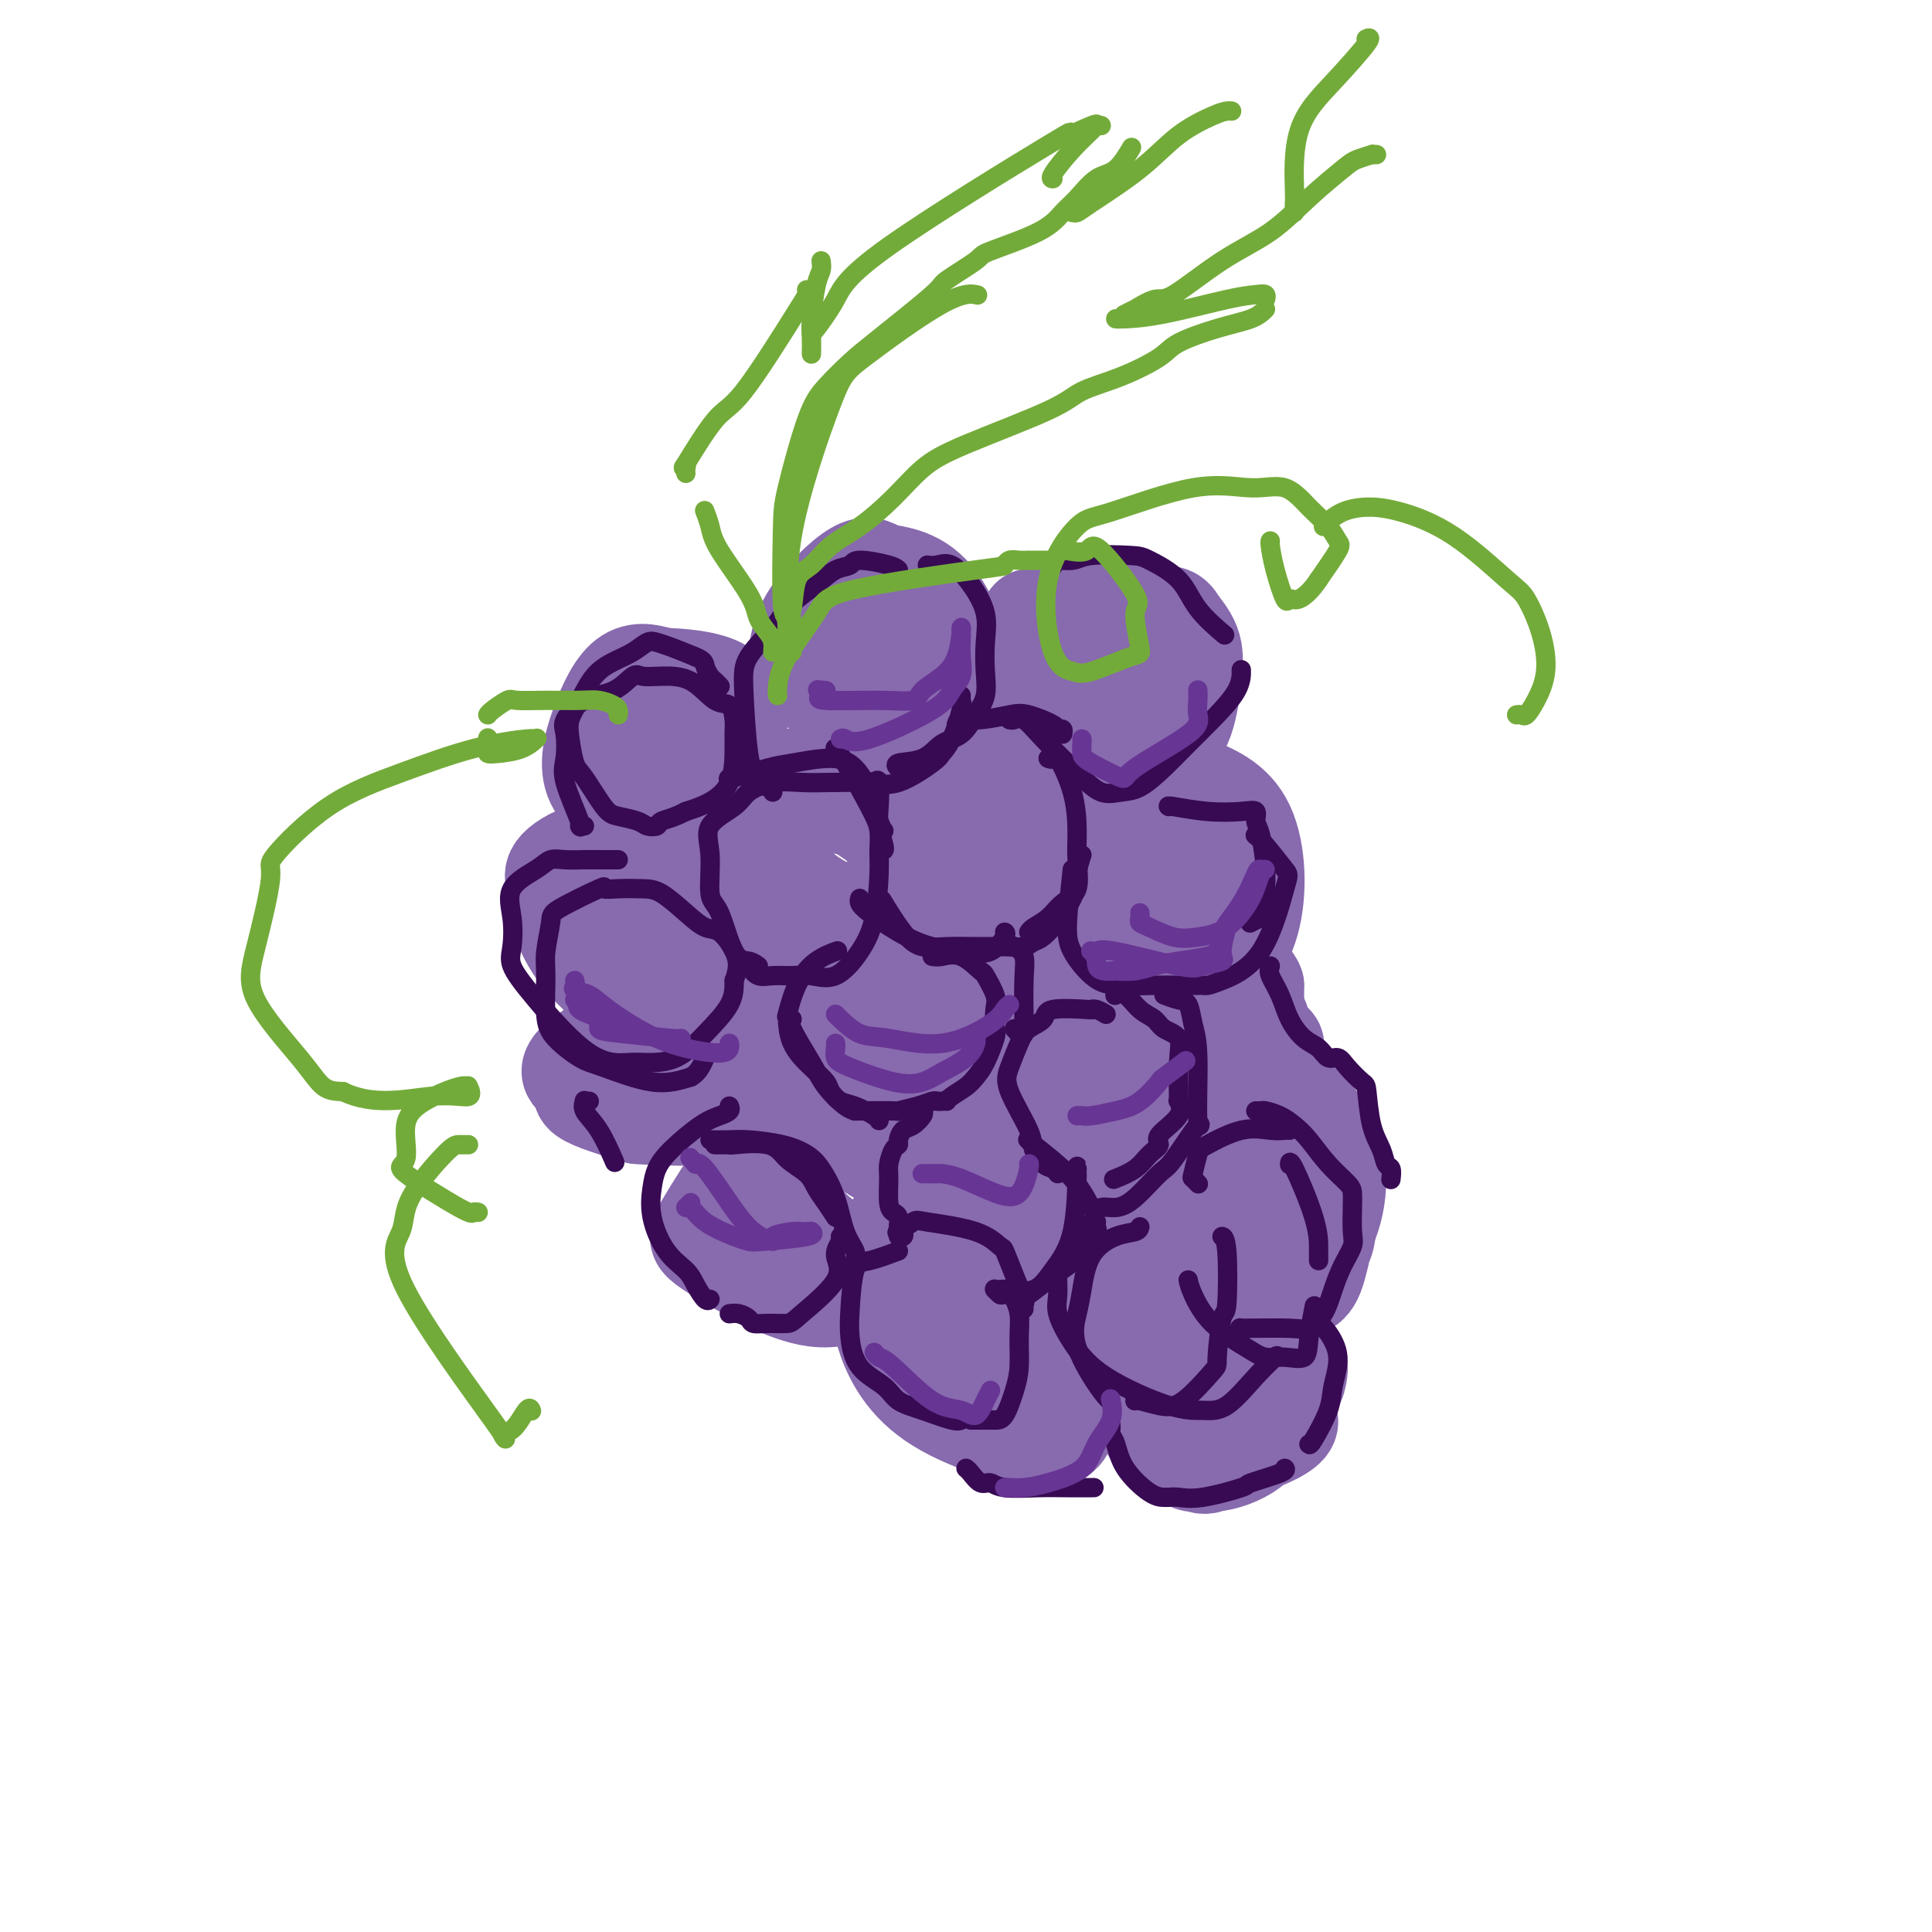 <svg viewBox='0 0 400 400' version='1.1' xmlns='http://www.w3.org/2000/svg' xmlns:xlink='http://www.w3.org/1999/xlink'><g fill='none' stroke='rgb(136,106,174)' stroke-width='20' stroke-linecap='round' stroke-linejoin='round'><path d='M145,144c0.521,-0.211 1.042,-0.421 0,-1c-1.042,-0.579 -3.646,-1.525 -5,-2c-1.354,-0.475 -1.459,-0.477 -3,-1c-1.541,-0.523 -4.519,-1.567 -7,0c-2.481,1.567 -4.466,5.744 -6,10c-1.534,4.256 -2.617,8.591 -1,12c1.617,3.409 5.935,5.891 10,7c4.065,1.109 7.876,0.844 11,-1c3.124,-1.844 5.561,-5.268 7,-8c1.439,-2.732 1.880,-4.771 1,-7c-0.880,-2.229 -3.082,-4.649 -5,-6c-1.918,-1.351 -3.552,-1.633 -5,-2c-1.448,-0.367 -2.708,-0.819 -4,-1c-1.292,-0.181 -2.615,-0.090 -4,0c-1.385,0.090 -2.832,0.179 -4,0c-1.168,-0.179 -2.055,-0.625 -3,1c-0.945,1.625 -1.947,5.322 -2,8c-0.053,2.678 0.842,4.337 3,6c2.158,1.663 5.579,3.332 9,5'/><path d='M137,164c2.430,1.107 4.006,1.376 6,1c1.994,-0.376 4.408,-1.397 6,-3c1.592,-1.603 2.364,-3.789 3,-6c0.636,-2.211 1.137,-4.449 1,-7c-0.137,-2.551 -0.913,-5.416 -4,-7c-3.087,-1.584 -8.485,-1.888 -11,-2c-2.515,-0.112 -2.147,-0.032 -2,0c0.147,0.032 0.074,0.016 0,0'/><path d='M172,129c-0.331,-0.030 -0.661,-0.060 -1,0c-0.339,0.060 -0.685,0.209 -1,0c-0.315,-0.209 -0.598,-0.774 -1,0c-0.402,0.774 -0.924,2.889 -2,5c-1.076,2.111 -2.705,4.217 0,6c2.705,1.783 9.744,3.243 15,4c5.256,0.757 8.727,0.813 11,0c2.273,-0.813 3.347,-2.493 4,-5c0.653,-2.507 0.886,-5.842 0,-9c-0.886,-3.158 -2.892,-6.140 -5,-8c-2.108,-1.860 -4.319,-2.599 -6,-3c-1.681,-0.401 -2.831,-0.463 -4,-1c-1.169,-0.537 -2.356,-1.548 -5,0c-2.644,1.548 -6.743,5.655 -9,9c-2.257,3.345 -2.671,5.928 -3,8c-0.329,2.072 -0.571,3.633 2,6c2.571,2.367 7.957,5.542 14,8c6.043,2.458 12.742,4.200 17,4c4.258,-0.200 6.074,-2.343 7,-5c0.926,-2.657 0.963,-5.829 1,-9'/><path d='M206,139c-4.750,-4.964 -17.125,-12.875 -23,-15c-5.875,-2.125 -5.250,1.536 -5,3c0.250,1.464 0.125,0.732 0,0'/><path d='M214,134c-1.056,-0.024 -2.111,-0.048 -3,0c-0.889,0.048 -1.610,0.167 -3,2c-1.390,1.833 -3.449,5.378 -5,9c-1.551,3.622 -2.595,7.319 -3,11c-0.405,3.681 -0.172,7.345 3,11c3.172,3.655 9.284,7.301 13,9c3.716,1.699 5.035,1.452 6,1c0.965,-0.452 1.577,-1.110 3,-2c1.423,-0.890 3.656,-2.014 5,-4c1.344,-1.986 1.799,-4.834 2,-7c0.201,-2.166 0.148,-3.648 -1,-5c-1.148,-1.352 -3.390,-2.573 -6,-3c-2.610,-0.427 -5.589,-0.060 -8,0c-2.411,0.060 -4.253,-0.188 -6,1c-1.747,1.188 -3.399,3.812 -5,6c-1.601,2.188 -3.150,3.940 -1,6c2.150,2.060 7.999,4.428 14,6c6.001,1.572 12.154,2.346 16,0c3.846,-2.346 5.385,-7.813 5,-12c-0.385,-4.187 -2.692,-7.093 -5,-10'/><path d='M235,153c-3.087,-1.974 -8.303,-1.910 -13,-2c-4.697,-0.090 -8.873,-0.336 -12,0c-3.127,0.336 -5.205,1.253 -6,2c-0.795,0.747 -0.306,1.324 0,2c0.306,0.676 0.428,1.451 1,2c0.572,0.549 1.592,0.871 2,1c0.408,0.129 0.204,0.064 0,0'/><path d='M190,179c-1.457,-2.063 -2.913,-4.126 -4,-6c-1.087,-1.874 -1.804,-3.558 -3,-5c-1.196,-1.442 -2.871,-2.641 -4,-3c-1.129,-0.359 -1.712,0.121 -3,0c-1.288,-0.121 -3.279,-0.842 -6,0c-2.721,0.842 -6.170,3.247 -8,6c-1.830,2.753 -2.041,5.853 0,9c2.041,3.147 6.336,6.341 10,8c3.664,1.659 6.699,1.781 9,1c2.301,-0.781 3.868,-2.467 5,-5c1.132,-2.533 1.827,-5.913 0,-9c-1.827,-3.087 -6.177,-5.882 -8,-7c-1.823,-1.118 -1.119,-0.557 -3,-1c-1.881,-0.443 -6.348,-1.888 -11,-1c-4.652,0.888 -9.490,4.108 -11,6c-1.510,1.892 0.307,2.456 2,4c1.693,1.544 3.264,4.070 7,7c3.736,2.930 9.639,6.266 14,6c4.361,-0.266 7.181,-4.133 10,-8'/><path d='M186,181c1.505,-4.042 0.266,-10.147 -2,-14c-2.266,-3.853 -5.560,-5.452 -8,-6c-2.440,-0.548 -4.025,-0.044 -7,0c-2.975,0.044 -7.339,-0.373 -10,0c-2.661,0.373 -3.617,1.535 -4,2c-0.383,0.465 -0.191,0.232 0,0'/><path d='M144,195c2.351,-0.799 4.702,-1.599 6,-4c1.298,-2.401 1.543,-6.405 2,-9c0.457,-2.595 1.127,-3.783 0,-5c-1.127,-1.217 -4.050,-2.465 -7,-3c-2.950,-0.535 -5.927,-0.357 -10,0c-4.073,0.357 -9.240,0.893 -13,2c-3.760,1.107 -6.111,2.786 -7,4c-0.889,1.214 -0.315,1.962 0,4c0.315,2.038 0.371,5.367 2,9c1.629,3.633 4.831,7.570 8,10c3.169,2.430 6.306,3.354 10,2c3.694,-1.354 7.946,-4.986 10,-8c2.054,-3.014 1.909,-5.409 2,-8c0.091,-2.591 0.417,-5.377 -2,-7c-2.417,-1.623 -7.576,-2.085 -11,-2c-3.424,0.085 -5.114,0.715 -6,2c-0.886,1.285 -0.967,3.224 -1,4c-0.033,0.776 -0.016,0.388 0,0'/><path d='M169,202c-1.720,-1.001 -3.439,-2.001 -5,-3c-1.561,-0.999 -2.963,-1.996 -8,-2c-5.037,-0.004 -13.708,0.984 -18,3c-4.292,2.016 -4.204,5.060 -3,10c1.204,4.940 3.526,11.778 7,16c3.474,4.222 8.101,5.830 12,7c3.899,1.170 7.071,1.903 10,1c2.929,-0.903 5.616,-3.441 8,-9c2.384,-5.559 4.465,-14.140 4,-19c-0.465,-4.860 -3.475,-5.998 -8,-7c-4.525,-1.002 -10.564,-1.869 -14,-2c-3.436,-0.131 -4.269,0.473 -5,2c-0.731,1.527 -1.361,3.976 2,7c3.361,3.024 10.713,6.622 15,9c4.287,2.378 5.511,3.537 6,4c0.489,0.463 0.245,0.232 0,0'/><path d='M205,185c-1.483,-0.320 -2.967,-0.640 -5,-1c-2.033,-0.360 -4.617,-0.759 -7,-1c-2.383,-0.241 -4.565,-0.322 -7,2c-2.435,2.322 -5.121,7.048 -7,12c-1.879,4.952 -2.950,10.130 -1,14c1.950,3.870 6.922,6.430 13,8c6.078,1.570 13.262,2.149 19,0c5.738,-2.149 10.028,-7.025 12,-11c1.972,-3.975 1.625,-7.050 1,-11c-0.625,-3.950 -1.528,-8.774 -4,-11c-2.472,-2.226 -6.513,-1.853 -11,-2c-4.487,-0.147 -9.421,-0.815 -13,0c-3.579,0.815 -5.803,3.113 -7,6c-1.197,2.887 -1.368,6.362 -2,9c-0.632,2.638 -1.726,4.440 1,7c2.726,2.560 9.271,5.877 13,8c3.729,2.123 4.643,3.052 8,1c3.357,-2.052 9.158,-7.086 12,-12c2.842,-4.914 2.727,-9.708 1,-12c-1.727,-2.292 -5.065,-2.084 -7,-2c-1.935,0.084 -2.468,0.042 -3,0'/><path d='M211,189c-1.667,-0.333 -0.833,-0.167 0,0'/><path d='M212,207c-0.418,-0.471 -0.836,-0.942 -1,-1c-0.164,-0.058 -0.076,0.298 -3,0c-2.924,-0.298 -8.862,-1.249 -13,-2c-4.138,-0.751 -6.478,-1.301 -9,-1c-2.522,0.301 -5.226,1.455 -7,3c-1.774,1.545 -2.620,3.483 -3,5c-0.380,1.517 -0.296,2.613 0,3c0.296,0.387 0.803,0.065 1,1c0.197,0.935 0.086,3.127 5,0c4.914,-3.127 14.855,-11.572 19,-16c4.145,-4.428 2.495,-4.837 0,-6c-2.495,-1.163 -5.836,-3.079 -10,-4c-4.164,-0.921 -9.152,-0.847 -14,0c-4.848,0.847 -9.557,2.468 -13,5c-3.443,2.532 -5.620,5.976 -7,8c-1.380,2.024 -1.964,2.628 -1,4c0.964,1.372 3.475,3.512 7,6c3.525,2.488 8.064,5.324 10,7c1.936,1.676 1.267,2.193 4,2c2.733,-0.193 8.866,-1.097 15,-2'/><path d='M192,219c3.000,-1.200 3.000,-3.200 3,-4c0.000,-0.800 0.000,-0.400 0,0'/><path d='M203,211c0.884,-0.025 1.768,-0.051 -2,0c-3.768,0.051 -12.189,0.177 -18,2c-5.811,1.823 -9.012,5.342 -11,8c-1.988,2.658 -2.762,4.456 -2,7c0.762,2.544 3.061,5.833 6,8c2.939,2.167 6.517,3.213 10,4c3.483,0.787 6.872,1.315 10,1c3.128,-0.315 5.995,-1.474 8,-3c2.005,-1.526 3.147,-3.421 4,-6c0.853,-2.579 1.418,-5.843 1,-8c-0.418,-2.157 -1.818,-3.207 -5,-4c-3.182,-0.793 -8.147,-1.330 -13,0c-4.853,1.330 -9.595,4.526 -12,7c-2.405,2.474 -2.475,4.226 -2,6c0.475,1.774 1.494,3.571 3,5c1.506,1.429 3.500,2.491 7,3c3.500,0.509 8.505,0.466 12,0c3.495,-0.466 5.479,-1.356 7,-3c1.521,-1.644 2.577,-4.041 3,-5c0.423,-0.959 0.211,-0.479 0,0'/><path d='M224,192c-1.858,-0.787 -3.716,-1.573 -6,-2c-2.284,-0.427 -4.994,-0.494 -7,0c-2.006,0.494 -3.308,1.548 -4,4c-0.692,2.452 -0.775,6.301 1,10c1.775,3.699 5.409,7.248 9,9c3.591,1.752 7.140,1.708 10,2c2.860,0.292 5.032,0.922 8,-1c2.968,-1.922 6.732,-6.396 10,-12c3.268,-5.604 6.038,-12.340 7,-16c0.962,-3.660 0.115,-4.246 0,-5c-0.115,-0.754 0.503,-1.677 -2,-2c-2.503,-0.323 -8.128,-0.047 -12,1c-3.872,1.047 -5.993,2.864 -7,4c-1.007,1.136 -0.900,1.591 -1,3c-0.100,1.409 -0.407,3.771 1,6c1.407,2.229 4.529,4.324 8,6c3.471,1.676 7.291,2.934 11,2c3.709,-0.934 7.306,-4.059 9,-10c1.694,-5.941 1.484,-14.697 -1,-20c-2.484,-5.303 -7.242,-7.151 -12,-9'/><path d='M246,162c-2.000,-1.500 -1.000,-0.750 0,0'/><path d='M161,215c-0.189,-0.216 -0.378,-0.432 0,-2c0.378,-1.568 1.325,-4.487 1,-7c-0.325,-2.513 -1.920,-4.620 -4,-6c-2.080,-1.380 -4.646,-2.031 -8,-2c-3.354,0.031 -7.497,0.746 -11,2c-3.503,1.254 -6.367,3.049 -8,5c-1.633,1.951 -2.037,4.060 -3,5c-0.963,0.940 -2.485,0.713 -1,2c1.485,1.287 5.978,4.088 9,6c3.022,1.912 4.572,2.935 8,4c3.428,1.065 8.733,2.171 12,2c3.267,-0.171 4.497,-1.620 5,-5c0.503,-3.380 0.281,-8.691 2,-13c1.719,-4.309 5.381,-7.616 -3,-5c-8.381,2.616 -28.803,11.155 -37,16c-8.197,4.845 -4.168,5.997 -3,7c1.168,1.003 -0.523,1.858 1,3c1.523,1.142 6.262,2.571 11,4'/><path d='M132,231c8.726,0.690 25.042,0.417 35,-1c9.958,-1.417 13.560,-3.976 15,-5c1.440,-1.024 0.720,-0.512 0,0'/><path d='M180,219c-0.661,0.026 -1.322,0.053 -2,0c-0.678,-0.053 -1.375,-0.184 -4,2c-2.625,2.184 -7.180,6.684 -10,10c-2.820,3.316 -3.905,5.447 -4,8c-0.095,2.553 0.800,5.526 3,9c2.200,3.474 5.704,7.448 10,10c4.296,2.552 9.385,3.682 13,3c3.615,-0.682 5.756,-3.178 7,-7c1.244,-3.822 1.592,-8.972 2,-13c0.408,-4.028 0.875,-6.935 -1,-9c-1.875,-2.065 -6.092,-3.290 -10,-4c-3.908,-0.710 -7.507,-0.906 -11,0c-3.493,0.906 -6.881,2.913 -10,5c-3.119,2.087 -5.970,4.253 -9,8c-3.030,3.747 -6.240,9.074 -8,12c-1.760,2.926 -2.071,3.452 0,5c2.071,1.548 6.525,4.119 10,6c3.475,1.881 5.973,3.071 9,4c3.027,0.929 6.584,1.596 11,0c4.416,-1.596 9.690,-5.456 13,-9c3.310,-3.544 4.655,-6.772 6,-10'/><path d='M195,249c0.933,-2.444 0.267,-3.556 0,-4c-0.267,-0.444 -0.133,-0.222 0,0'/><path d='M216,238c-0.947,-0.215 -1.894,-0.429 -2,-1c-0.106,-0.571 0.628,-1.498 -3,-1c-3.628,0.498 -11.618,2.422 -16,5c-4.382,2.578 -5.155,5.811 -6,8c-0.845,2.189 -1.761,3.334 0,7c1.761,3.666 6.201,9.853 10,13c3.799,3.147 6.958,3.253 10,3c3.042,-0.253 5.967,-0.864 10,-4c4.033,-3.136 9.174,-8.797 12,-15c2.826,-6.203 3.336,-12.947 4,-18c0.664,-5.053 1.481,-8.414 1,-11c-0.481,-2.586 -2.261,-4.397 -4,-5c-1.739,-0.603 -3.436,0.001 -6,0c-2.564,-0.001 -5.996,-0.608 -8,0c-2.004,0.608 -2.581,2.432 -3,4c-0.419,1.568 -0.681,2.882 -1,4c-0.319,1.118 -0.694,2.042 0,3c0.694,0.958 2.456,1.950 3,3c0.544,1.050 -0.130,2.157 5,2c5.130,-0.157 16.065,-1.579 27,-3'/><path d='M249,232c7.200,-1.489 9.200,-4.711 10,-6c0.800,-1.289 0.400,-0.644 0,0'/><path d='M221,233c-1.140,0.965 -2.280,1.930 -3,3c-0.720,1.070 -1.019,2.244 -1,4c0.019,1.756 0.357,4.094 4,7c3.643,2.906 10.591,6.381 14,8c3.409,1.619 3.278,1.384 6,0c2.722,-1.384 8.298,-3.915 11,-10c2.702,-6.085 2.531,-15.724 2,-21c-0.531,-5.276 -1.422,-6.190 -3,-7c-1.578,-0.810 -3.842,-1.516 -7,-2c-3.158,-0.484 -7.208,-0.746 -12,1c-4.792,1.746 -10.326,5.499 -14,9c-3.674,3.501 -5.489,6.751 -7,9c-1.511,2.249 -2.719,3.497 -3,5c-0.281,1.503 0.366,3.263 2,5c1.634,1.737 4.256,3.453 7,4c2.744,0.547 5.611,-0.074 8,0c2.389,0.074 4.300,0.845 10,-2c5.700,-2.845 15.188,-9.304 20,-14c4.812,-4.696 4.946,-7.627 5,-12c0.054,-4.373 0.027,-10.186 0,-16'/><path d='M260,204c-0.930,-2.785 -3.256,-1.749 -7,-1c-3.744,0.749 -8.908,1.210 -13,3c-4.092,1.790 -7.112,4.908 -9,9c-1.888,4.092 -2.643,9.158 -3,13c-0.357,3.842 -0.314,6.462 1,8c1.314,1.538 3.899,1.995 6,3c2.101,1.005 3.717,2.557 8,-1c4.283,-3.557 11.233,-12.224 14,-17c2.767,-4.776 1.350,-5.662 0,-7c-1.350,-1.338 -2.633,-3.130 -6,-3c-3.367,0.130 -8.819,2.180 -11,3c-2.181,0.820 -1.090,0.410 0,0'/><path d='M213,241c-0.969,0.518 -1.938,1.037 -3,3c-1.062,1.963 -2.216,5.371 -2,8c0.216,2.629 1.803,4.477 3,6c1.197,1.523 2.004,2.719 6,4c3.996,1.281 11.183,2.648 14,2c2.817,-0.648 1.265,-3.309 1,-6c-0.265,-2.691 0.756,-5.411 0,-8c-0.756,-2.589 -3.288,-5.047 -7,-6c-3.712,-0.953 -8.604,-0.403 -11,-1c-2.396,-0.597 -2.296,-2.343 -5,0c-2.704,2.343 -8.212,8.775 -11,12c-2.788,3.225 -2.855,3.242 -3,4c-0.145,0.758 -0.366,2.256 0,3c0.366,0.744 1.321,0.735 3,1c1.679,0.265 4.083,0.803 6,1c1.917,0.197 3.349,0.053 4,0c0.651,-0.053 0.521,-0.014 1,0c0.479,0.014 1.565,0.004 2,0c0.435,-0.004 0.217,-0.002 0,0'/><path d='M208,255c-0.919,-0.336 -1.839,-0.672 -3,-1c-1.161,-0.328 -2.564,-0.649 -5,-1c-2.436,-0.351 -5.906,-0.731 -8,-1c-2.094,-0.269 -2.810,-0.425 -4,0c-1.190,0.425 -2.852,1.433 -4,3c-1.148,1.567 -1.783,3.695 -2,6c-0.217,2.305 -0.016,4.788 0,7c0.016,2.212 -0.153,4.155 1,8c1.153,3.845 3.628,9.594 10,14c6.372,4.406 16.643,7.470 22,8c5.357,0.530 5.801,-1.475 7,-6c1.199,-4.525 3.152,-11.571 4,-16c0.848,-4.429 0.592,-6.243 0,-7c-0.592,-0.757 -1.518,-0.459 -5,-1c-3.482,-0.541 -9.518,-1.921 -13,-1c-3.482,0.921 -4.408,4.142 -5,6c-0.592,1.858 -0.849,2.354 -1,4c-0.151,1.646 -0.194,4.443 2,6c2.194,1.557 6.627,1.873 10,2c3.373,0.127 5.687,0.063 8,0'/><path d='M222,285c3.467,-0.578 3.133,-3.022 3,-4c-0.133,-0.978 -0.067,-0.489 0,0'/><path d='M240,260c-2.449,-0.088 -4.899,-0.176 -7,0c-2.101,0.176 -3.855,0.615 -5,1c-1.145,0.385 -1.683,0.715 -2,2c-0.317,1.285 -0.413,3.523 0,6c0.413,2.477 1.337,5.191 3,7c1.663,1.809 4.066,2.714 6,3c1.934,0.286 3.399,-0.045 5,0c1.601,0.045 3.339,0.468 4,-1c0.661,-1.468 0.244,-4.825 0,-8c-0.244,-3.175 -0.314,-6.168 0,-8c0.314,-1.832 1.012,-2.503 0,-3c-1.012,-0.497 -3.734,-0.822 -7,0c-3.266,0.822 -7.076,2.789 -10,6c-2.924,3.211 -4.963,7.664 -7,11c-2.037,3.336 -4.072,5.554 -3,8c1.072,2.446 5.250,5.120 11,4c5.750,-1.120 13.071,-6.034 16,-8c2.929,-1.966 1.464,-0.983 0,0'/><path d='M243,272c-0.276,0.181 -0.553,0.363 -1,0c-0.447,-0.363 -1.066,-1.270 -2,0c-0.934,1.270 -2.185,4.717 -3,9c-0.815,4.283 -1.194,9.401 0,13c1.194,3.599 3.959,5.681 6,7c2.041,1.319 3.356,1.877 4,2c0.644,0.123 0.617,-0.189 1,0c0.383,0.189 1.177,0.879 3,0c1.823,-0.879 4.677,-3.328 6,-6c1.323,-2.672 1.115,-5.566 1,-7c-0.115,-1.434 -0.138,-1.407 -1,-2c-0.862,-0.593 -2.564,-1.808 -6,-3c-3.436,-1.192 -8.608,-2.363 -11,-3c-2.392,-0.637 -2.006,-0.739 -2,1c0.006,1.739 -0.368,5.321 0,8c0.368,2.679 1.477,4.455 3,6c1.523,1.545 3.460,2.857 5,4c1.540,1.143 2.684,2.115 5,2c2.316,-0.115 5.805,-1.319 8,-3c2.195,-1.681 3.098,-3.841 4,-6'/><path d='M263,294c1.253,-1.559 2.384,-2.456 3,-4c0.616,-1.544 0.716,-3.736 0,-6c-0.716,-2.264 -2.247,-4.599 -4,-6c-1.753,-1.401 -3.729,-1.868 -5,-2c-1.271,-0.132 -1.839,0.070 -3,0c-1.161,-0.070 -2.916,-0.410 -5,0c-2.084,0.410 -4.496,1.572 -6,3c-1.504,1.428 -2.098,3.121 -1,6c1.098,2.879 3.890,6.942 6,10c2.110,3.058 3.539,5.109 7,5c3.461,-0.109 8.956,-2.379 11,-4c2.044,-1.621 0.639,-2.592 0,-4c-0.639,-1.408 -0.511,-3.253 0,-4c0.511,-0.747 1.405,-0.396 2,-1c0.595,-0.604 0.891,-2.163 1,-3c0.109,-0.837 0.031,-0.954 0,-1c-0.031,-0.046 -0.016,-0.023 0,0'/><path d='M265,257c-0.172,-0.307 -0.344,-0.614 -1,-1c-0.656,-0.386 -1.797,-0.851 -3,-1c-1.203,-0.149 -2.467,0.017 -4,0c-1.533,-0.017 -3.333,-0.216 -4,0c-0.667,0.216 -0.201,0.847 0,2c0.201,1.153 0.135,2.829 3,5c2.865,2.171 8.660,4.839 12,5c3.340,0.161 4.226,-2.185 5,-5c0.774,-2.815 1.436,-6.100 2,-10c0.564,-3.900 1.029,-8.414 0,-11c-1.029,-2.586 -3.551,-3.242 -6,-4c-2.449,-0.758 -4.825,-1.618 -7,-2c-2.175,-0.382 -4.149,-0.287 -6,0c-1.851,0.287 -3.579,0.764 -5,2c-1.421,1.236 -2.535,3.229 -3,6c-0.465,2.771 -0.279,6.320 1,9c1.279,2.680 3.652,4.491 8,6c4.348,1.509 10.671,2.717 14,2c3.329,-0.717 3.665,-3.358 4,-6'/><path d='M275,254c1.157,-2.607 2.050,-6.124 2,-10c-0.050,-3.876 -1.044,-8.111 -4,-12c-2.956,-3.889 -7.873,-7.432 -11,-9c-3.127,-1.568 -4.465,-1.162 -5,-1c-0.535,0.162 -0.268,0.081 0,0'/><path d='M263,232c0.424,0.051 0.847,0.102 1,0c0.153,-0.102 0.034,-0.358 0,-1c-0.034,-0.642 0.016,-1.672 0,-4c-0.016,-2.328 -0.098,-5.955 0,-8c0.098,-2.045 0.377,-2.510 0,-3c-0.377,-0.490 -1.408,-1.007 -2,-2c-0.592,-0.993 -0.743,-2.463 -1,-3c-0.257,-0.537 -0.619,-0.140 -2,0c-1.381,0.140 -3.782,0.024 -6,0c-2.218,-0.024 -4.254,0.045 -5,0c-0.746,-0.045 -0.201,-0.204 0,0c0.201,0.204 0.057,0.773 0,1c-0.057,0.227 -0.029,0.114 0,0'/><path d='M228,153c0.368,-0.163 0.737,-0.325 1,0c0.263,0.325 0.421,1.138 1,0c0.579,-1.138 1.577,-4.228 2,-7c0.423,-2.772 0.269,-5.228 0,-8c-0.269,-2.772 -0.653,-5.860 -1,-7c-0.347,-1.140 -0.656,-0.331 -1,0c-0.344,0.331 -0.722,0.184 -2,0c-1.278,-0.184 -3.456,-0.406 -6,-1c-2.544,-0.594 -5.454,-1.559 -7,-2c-1.546,-0.441 -1.728,-0.356 -2,0c-0.272,0.356 -0.634,0.985 -1,2c-0.366,1.015 -0.736,2.416 -1,4c-0.264,1.584 -0.420,3.352 0,6c0.420,2.648 1.418,6.176 2,8c0.582,1.824 0.748,1.943 4,3c3.252,1.057 9.592,3.053 14,4c4.408,0.947 6.886,0.845 9,0c2.114,-0.845 3.866,-2.433 5,-5c1.134,-2.567 1.652,-6.114 2,-9c0.348,-2.886 0.528,-5.110 0,-7c-0.528,-1.890 -1.764,-3.445 -3,-5'/><path d='M244,129c-1.104,-2.221 -2.362,-1.775 -4,-2c-1.638,-0.225 -3.654,-1.122 -7,-2c-3.346,-0.878 -8.023,-1.738 -10,-2c-1.977,-0.262 -1.256,0.075 -1,0c0.256,-0.075 0.047,-0.561 -1,1c-1.047,1.561 -2.932,5.168 -4,7c-1.068,1.832 -1.320,1.887 -1,3c0.320,1.113 1.210,3.283 4,5c2.790,1.717 7.478,2.982 10,4c2.522,1.018 2.877,1.788 4,2c1.123,0.212 3.015,-0.133 4,-1c0.985,-0.867 1.062,-2.257 1,-3c-0.062,-0.743 -0.264,-0.838 -1,-1c-0.736,-0.162 -2.006,-0.390 -3,-1c-0.994,-0.610 -1.713,-1.603 -2,-2c-0.287,-0.397 -0.144,-0.199 0,0'/></g>
<g fill='none' stroke='rgb(55,10,83)' stroke-width='4' stroke-linecap='round' stroke-linejoin='round'><path d='M121,171c-0.513,-0.099 -1.027,-0.197 -1,0c0.027,0.197 0.593,0.690 0,-1c-0.593,-1.690 -2.345,-5.563 -3,-8c-0.655,-2.437 -0.213,-3.438 0,-5c0.213,-1.562 0.197,-3.684 0,-5c-0.197,-1.316 -0.573,-1.827 0,-3c0.573,-1.173 2.097,-3.008 4,-4c1.903,-0.992 4.185,-1.142 6,-2c1.815,-0.858 3.164,-2.425 4,-3c0.836,-0.575 1.159,-0.156 2,0c0.841,0.156 2.201,0.051 4,0c1.799,-0.051 4.037,-0.047 6,1c1.963,1.047 3.651,3.138 5,4c1.349,0.862 2.361,0.495 3,1c0.639,0.505 0.906,1.882 1,3c0.094,1.118 0.014,1.976 0,3c-0.014,1.024 0.037,2.213 0,4c-0.037,1.787 -0.164,4.174 -1,6c-0.836,1.826 -2.382,3.093 -4,4c-1.618,0.907 -3.309,1.453 -5,2'/><path d='M142,168c-2.492,1.324 -4.222,1.634 -5,2c-0.778,0.366 -0.605,0.790 -1,1c-0.395,0.210 -1.359,0.207 -2,0c-0.641,-0.207 -0.959,-0.619 -2,-1c-1.041,-0.381 -2.804,-0.730 -4,-1c-1.196,-0.270 -1.824,-0.459 -3,-2c-1.176,-1.541 -2.898,-4.434 -4,-6c-1.102,-1.566 -1.583,-1.805 -2,-3c-0.417,-1.195 -0.769,-3.345 -1,-5c-0.231,-1.655 -0.340,-2.813 0,-4c0.340,-1.187 1.131,-2.402 2,-4c0.869,-1.598 1.818,-3.577 3,-5c1.182,-1.423 2.597,-2.288 4,-3c1.403,-0.712 2.793,-1.271 4,-2c1.207,-0.729 2.231,-1.628 3,-2c0.769,-0.372 1.284,-0.215 2,0c0.716,0.215 1.633,0.490 3,1c1.367,0.510 3.183,1.255 5,2'/><path d='M144,136c1.951,0.808 1.829,1.327 2,2c0.171,0.673 0.633,1.500 1,2c0.367,0.500 0.637,0.673 1,1c0.363,0.327 0.818,0.808 1,1c0.182,0.192 0.091,0.096 0,0'/><path d='M128,178c-0.209,0.000 -0.419,0.000 -1,0c-0.581,-0.000 -1.535,-0.001 -2,0c-0.465,0.001 -0.443,0.005 -1,0c-0.557,-0.005 -1.695,-0.019 -3,0c-1.305,0.019 -2.777,0.071 -4,0c-1.223,-0.071 -2.198,-0.266 -3,0c-0.802,0.266 -1.433,0.992 -3,2c-1.567,1.008 -4.070,2.296 -5,4c-0.930,1.704 -0.285,3.823 0,6c0.285,2.177 0.212,4.412 0,6c-0.212,1.588 -0.562,2.531 0,4c0.562,1.469 2.035,3.465 5,7c2.965,3.535 7.421,8.608 11,11c3.579,2.392 6.279,2.104 8,2c1.721,-0.104 2.461,-0.025 4,0c1.539,0.025 3.876,-0.004 6,-1c2.124,-0.996 4.033,-2.961 6,-5c1.967,-2.039 3.990,-4.154 5,-6c1.010,-1.846 1.005,-3.423 1,-5'/><path d='M152,203c1.074,-2.825 0.759,-4.389 0,-6c-0.759,-1.611 -1.962,-3.269 -3,-4c-1.038,-0.731 -1.912,-0.536 -3,-1c-1.088,-0.464 -2.391,-1.587 -4,-3c-1.609,-1.413 -3.523,-3.114 -5,-4c-1.477,-0.886 -2.515,-0.956 -4,-1c-1.485,-0.044 -3.416,-0.062 -5,0c-1.584,0.062 -2.821,0.204 -3,0c-0.179,-0.204 0.698,-0.754 -1,0c-1.698,0.754 -5.973,2.813 -8,4c-2.027,1.187 -1.808,1.503 -2,3c-0.192,1.497 -0.796,4.177 -1,6c-0.204,1.823 -0.010,2.790 0,5c0.010,2.210 -0.166,5.662 0,8c0.166,2.338 0.674,3.563 2,5c1.326,1.437 3.469,3.086 5,4c1.531,0.914 2.451,1.092 5,2c2.549,0.908 6.728,2.545 10,3c3.272,0.455 5.636,-0.273 8,-1'/><path d='M143,223c1.857,-1.000 2.500,-3.000 3,-4c0.500,-1.000 0.857,-1.000 1,-1c0.143,0.000 0.071,0.000 0,0'/><path d='M157,200c-0.580,-0.421 -1.159,-0.842 -2,-1c-0.841,-0.158 -1.943,-0.054 -3,-2c-1.057,-1.946 -2.070,-5.942 -3,-8c-0.930,-2.058 -1.776,-2.179 -2,-4c-0.224,-1.821 0.174,-5.343 0,-8c-0.174,-2.657 -0.922,-4.449 0,-6c0.922,-1.551 3.513,-2.860 5,-4c1.487,-1.140 1.869,-2.110 3,-3c1.131,-0.890 3.010,-1.702 5,-2c1.990,-0.298 4.092,-0.084 6,0c1.908,0.084 3.622,0.038 6,0c2.378,-0.038 5.421,-0.069 7,0c1.579,0.069 1.695,0.239 2,0c0.305,-0.239 0.800,-0.887 1,0c0.200,0.887 0.106,3.310 0,5c-0.106,1.690 -0.224,2.649 0,4c0.224,1.351 0.791,3.095 1,4c0.209,0.905 0.060,0.973 0,1c-0.060,0.027 -0.030,0.014 0,0'/><path d='M155,200c0.603,0.847 1.206,1.695 2,2c0.794,0.305 1.780,0.068 3,0c1.220,-0.068 2.673,0.034 4,0c1.327,-0.034 2.527,-0.203 4,0c1.473,0.203 3.217,0.778 5,0c1.783,-0.778 3.603,-2.911 5,-5c1.397,-2.089 2.371,-4.136 3,-7c0.629,-2.864 0.912,-6.546 1,-9c0.088,-2.454 -0.019,-3.681 0,-5c0.019,-1.319 0.162,-2.732 0,-4c-0.162,-1.268 -0.631,-2.391 -2,-5c-1.369,-2.609 -3.638,-6.702 -5,-9c-1.362,-2.298 -1.818,-2.799 -2,-3c-0.182,-0.201 -0.091,-0.100 0,0'/><path d='M151,161c-0.274,0.207 -0.548,0.413 1,0c1.548,-0.413 4.918,-1.446 7,-2c2.082,-0.554 2.876,-0.629 5,-1c2.124,-0.371 5.578,-1.038 8,-1c2.422,0.038 3.812,0.781 5,2c1.188,1.219 2.174,2.914 3,5c0.826,2.086 1.492,4.562 2,6c0.508,1.438 0.860,1.840 1,2c0.140,0.160 0.070,0.080 0,0'/><path d='M160,164c-0.249,-0.398 -0.498,-0.796 -1,-1c-0.502,-0.204 -1.257,-0.213 -2,-1c-0.743,-0.787 -1.474,-2.352 -2,-6c-0.526,-3.648 -0.847,-9.378 -1,-13c-0.153,-3.622 -0.138,-5.135 1,-7c1.138,-1.865 3.398,-4.082 5,-6c1.602,-1.918 2.547,-3.538 4,-5c1.453,-1.462 3.415,-2.767 5,-4c1.585,-1.233 2.793,-2.393 4,-3c1.207,-0.607 2.415,-0.660 3,-1c0.585,-0.340 0.549,-0.967 2,-1c1.451,-0.033 4.391,0.530 6,1c1.609,0.470 1.888,0.849 2,1c0.112,0.151 0.056,0.076 0,0'/><path d='M192,117c0.603,0.083 1.205,0.166 2,0c0.795,-0.166 1.782,-0.580 3,0c1.218,0.580 2.668,2.153 4,4c1.332,1.847 2.548,3.967 3,6c0.452,2.033 0.141,3.981 0,6c-0.141,2.019 -0.113,4.111 0,6c0.113,1.889 0.311,3.574 0,5c-0.311,1.426 -1.132,2.591 -2,4c-0.868,1.409 -1.784,3.061 -3,4c-1.216,0.939 -2.732,1.166 -4,2c-1.268,0.834 -2.288,2.275 -4,3c-1.712,0.725 -4.115,0.734 -5,1c-0.885,0.266 -0.253,0.790 0,1c0.253,0.210 0.126,0.105 0,0'/><path d='M179,162c0.478,-0.108 0.957,-0.217 2,0c1.043,0.217 2.651,0.759 5,0c2.349,-0.759 5.438,-2.819 7,-4c1.562,-1.181 1.595,-1.483 2,-2c0.405,-0.517 1.180,-1.249 2,-3c0.820,-1.751 1.684,-4.521 2,-6c0.316,-1.479 0.085,-1.667 0,-2c-0.085,-0.333 -0.024,-0.809 0,-1c0.024,-0.191 0.012,-0.095 0,0'/><path d='M198,150c0.130,-0.449 0.259,-0.899 1,-1c0.741,-0.101 2.092,0.145 4,0c1.908,-0.145 4.371,-0.681 6,-1c1.629,-0.319 2.422,-0.422 4,0c1.578,0.422 3.939,1.367 5,2c1.061,0.633 0.820,0.953 1,1c0.180,0.047 0.779,-0.180 1,0c0.221,0.180 0.063,0.766 0,1c-0.063,0.234 -0.032,0.117 0,0'/><path d='M209,149c0.270,0.073 0.539,0.146 1,0c0.461,-0.146 1.113,-0.512 2,0c0.887,0.512 2.011,1.902 4,4c1.989,2.098 4.845,4.905 7,7c2.155,2.095 3.608,3.478 5,4c1.392,0.522 2.723,0.182 4,0c1.277,-0.182 2.500,-0.207 4,-1c1.500,-0.793 3.278,-2.353 5,-4c1.722,-1.647 3.390,-3.381 5,-5c1.610,-1.619 3.164,-3.125 5,-5c1.836,-1.875 3.956,-4.120 5,-6c1.044,-1.880 1.013,-3.394 1,-4c-0.013,-0.606 -0.006,-0.303 0,0'/><path d='M253,131c0.489,0.415 0.978,0.829 0,0c-0.978,-0.829 -3.424,-2.903 -5,-5c-1.576,-2.097 -2.282,-4.218 -4,-6c-1.718,-1.782 -4.447,-3.225 -6,-4c-1.553,-0.775 -1.929,-0.884 -4,-1c-2.071,-0.116 -5.837,-0.241 -8,0c-2.163,0.241 -2.724,0.848 -4,1c-1.276,0.152 -3.267,-0.151 -4,0c-0.733,0.151 -0.210,0.758 0,1c0.210,0.242 0.105,0.121 0,0'/><path d='M217,157c0.392,0.157 0.784,0.315 1,0c0.216,-0.315 0.256,-1.101 1,0c0.744,1.101 2.190,4.090 3,7c0.810,2.910 0.983,5.742 1,8c0.017,2.258 -0.121,3.942 0,6c0.121,2.058 0.502,4.488 0,6c-0.502,1.512 -1.886,2.104 -3,3c-1.114,0.896 -1.958,2.096 -3,3c-1.042,0.904 -2.280,1.513 -3,2c-0.720,0.487 -0.920,0.854 -1,1c-0.080,0.146 -0.040,0.073 0,0'/><path d='M224,177c-0.439,1.323 -0.879,2.645 -1,4c-0.121,1.355 0.075,2.741 -1,5c-1.075,2.259 -3.422,5.390 -5,7c-1.578,1.610 -2.389,1.699 -3,2c-0.611,0.301 -1.023,0.814 -2,1c-0.977,0.186 -2.518,0.044 -4,0c-1.482,-0.044 -2.906,0.008 -5,0c-2.094,-0.008 -4.860,-0.077 -7,0c-2.140,0.077 -3.656,0.299 -5,0c-1.344,-0.299 -2.516,-1.119 -4,-3c-1.484,-1.881 -3.281,-4.823 -4,-6c-0.719,-1.177 -0.359,-0.588 0,0'/><path d='M178,186c-0.089,0.295 -0.177,0.590 0,1c0.177,0.410 0.620,0.936 2,2c1.380,1.064 3.698,2.667 6,4c2.302,1.333 4.589,2.396 7,3c2.411,0.604 4.947,0.750 7,1c2.053,0.250 3.622,0.603 5,0c1.378,-0.603 2.563,-2.162 3,-3c0.437,-0.838 0.125,-0.954 0,-1c-0.125,-0.046 -0.062,-0.023 0,0'/><path d='M208,194c-0.166,0.347 -0.332,0.693 0,1c0.332,0.307 1.160,0.574 2,1c0.840,0.426 1.690,1.011 2,2c0.310,0.989 0.080,2.381 0,5c-0.080,2.619 -0.011,6.463 0,8c0.011,1.537 -0.036,0.765 0,1c0.036,0.235 0.154,1.475 0,2c-0.154,0.525 -0.580,0.334 -1,0c-0.420,-0.334 -0.834,-0.810 -1,-1c-0.166,-0.190 -0.083,-0.095 0,0'/><path d='M193,198c0.510,0.090 1.020,0.181 2,0c0.980,-0.181 2.431,-0.633 4,0c1.569,0.633 3.257,2.352 4,3c0.743,0.648 0.540,0.226 1,1c0.460,0.774 1.581,2.746 2,4c0.419,1.254 0.134,1.792 0,3c-0.134,1.208 -0.118,3.086 0,4c0.118,0.914 0.337,0.864 0,2c-0.337,1.136 -1.229,3.457 -2,5c-0.771,1.543 -1.422,2.309 -2,3c-0.578,0.691 -1.083,1.309 -2,2c-0.917,0.691 -2.247,1.455 -3,2c-0.753,0.545 -0.929,0.870 -1,1c-0.071,0.130 -0.035,0.065 0,0'/><path d='M195,228c-0.366,0.022 -0.732,0.044 -1,0c-0.268,-0.044 -0.437,-0.156 -1,0c-0.563,0.156 -1.519,0.578 -3,1c-1.481,0.422 -3.487,0.845 -4,1c-0.513,0.155 0.466,0.044 -1,0c-1.466,-0.044 -5.377,-0.020 -7,0c-1.623,0.020 -0.958,0.037 -1,0c-0.042,-0.037 -0.792,-0.129 -2,-1c-1.208,-0.871 -2.873,-2.521 -4,-4c-1.127,-1.479 -1.714,-2.788 -3,-5c-1.286,-2.212 -3.269,-5.326 -4,-7c-0.731,-1.674 -0.209,-1.907 0,-2c0.209,-0.093 0.104,-0.047 0,0'/><path d='M173,197c0.348,-0.124 0.696,-0.247 0,0c-0.696,0.247 -2.435,0.865 -4,2c-1.565,1.135 -2.957,2.786 -4,5c-1.043,2.214 -1.737,4.992 -2,6c-0.263,1.008 -0.096,0.248 0,1c0.096,0.752 0.122,3.018 1,5c0.878,1.982 2.607,3.682 4,5c1.393,1.318 2.450,2.255 3,3c0.550,0.745 0.592,1.300 1,2c0.408,0.700 1.181,1.547 2,2c0.819,0.453 1.683,0.513 3,1c1.317,0.487 3.085,1.400 4,2c0.915,0.600 0.976,0.886 1,1c0.024,0.114 0.012,0.057 0,0'/><path d='M151,229c0.148,0.336 0.296,0.673 0,1c-0.296,0.327 -1.035,0.645 -2,1c-0.965,0.355 -2.155,0.749 -4,2c-1.845,1.251 -4.343,3.360 -6,5c-1.657,1.640 -2.473,2.813 -3,4c-0.527,1.187 -0.766,2.389 -1,4c-0.234,1.611 -0.462,3.630 0,6c0.462,2.370 1.616,5.090 3,7c1.384,1.910 2.998,3.009 4,4c1.002,0.991 1.392,1.874 2,3c0.608,1.126 1.433,2.495 2,3c0.567,0.505 0.876,0.144 1,0c0.124,-0.144 0.062,-0.072 0,0'/><path d='M151,272c0.633,-0.083 1.266,-0.165 2,0c0.734,0.165 1.570,0.579 2,1c0.430,0.421 0.453,0.851 1,1c0.547,0.149 1.616,0.017 3,0c1.384,-0.017 3.082,0.080 4,0c0.918,-0.080 1.055,-0.337 3,-2c1.945,-1.663 5.698,-4.733 7,-7c1.302,-2.267 0.153,-3.731 0,-5c-0.153,-1.269 0.690,-2.342 1,-3c0.310,-0.658 0.089,-0.902 0,-1c-0.089,-0.098 -0.044,-0.049 0,0'/><path d='M173,252c-0.652,-1.001 -1.303,-2.003 -2,-3c-0.697,-0.997 -1.438,-1.990 -2,-3c-0.562,-1.010 -0.944,-2.036 -2,-3c-1.056,-0.964 -2.787,-1.866 -4,-3c-1.213,-1.134 -1.908,-2.500 -4,-3c-2.092,-0.500 -5.580,-0.134 -7,0c-1.420,0.134 -0.772,0.036 -1,0c-0.228,-0.036 -1.331,-0.010 -2,0c-0.669,0.010 -0.906,0.003 -1,0c-0.094,-0.003 -0.047,-0.001 0,0'/><path d='M147,236c1.414,0.018 2.829,0.036 4,0c1.171,-0.036 2.099,-0.126 4,0c1.901,0.126 4.774,0.470 7,1c2.226,0.530 3.805,1.248 5,2c1.195,0.752 2.005,1.539 3,3c0.995,1.461 2.176,3.597 3,6c0.824,2.403 1.293,5.075 2,7c0.707,1.925 1.653,3.104 2,4c0.347,0.896 0.093,1.511 0,2c-0.093,0.489 -0.027,0.854 0,1c0.027,0.146 0.013,0.073 0,0'/><path d='M186,259c-2.225,0.824 -4.449,1.648 -6,2c-1.551,0.352 -2.427,0.233 -3,2c-0.573,1.767 -0.843,5.422 -1,8c-0.157,2.578 -0.200,4.080 0,6c0.200,1.920 0.645,4.259 2,6c1.355,1.741 3.621,2.883 5,4c1.379,1.117 1.872,2.208 3,3c1.128,0.792 2.890,1.284 5,2c2.110,0.716 4.568,1.654 6,2c1.432,0.346 1.838,0.099 2,0c0.162,-0.099 0.081,-0.049 0,0'/><path d='M201,294c0.244,-0.001 0.489,-0.001 1,0c0.511,0.001 1.290,0.004 2,0c0.710,-0.004 1.353,-0.016 2,0c0.647,0.016 1.299,0.059 2,-1c0.701,-1.059 1.452,-3.219 2,-5c0.548,-1.781 0.893,-3.182 1,-5c0.107,-1.818 -0.023,-4.054 0,-6c0.023,-1.946 0.198,-3.601 0,-5c-0.198,-1.399 -0.771,-2.543 -1,-3c-0.229,-0.457 -0.115,-0.229 0,0'/><path d='M187,255c0.119,0.388 0.239,0.776 0,1c-0.239,0.224 -0.836,0.283 -1,0c-0.164,-0.283 0.104,-0.908 0,-1c-0.104,-0.092 -0.581,0.351 0,0c0.581,-0.351 2.221,-1.495 3,-2c0.779,-0.505 0.698,-0.370 3,0c2.302,0.370 6.989,0.975 10,2c3.011,1.025 4.348,2.470 5,3c0.652,0.530 0.620,0.146 1,1c0.380,0.854 1.174,2.947 2,5c0.826,2.053 1.685,4.066 2,5c0.315,0.934 0.085,0.790 0,1c-0.085,0.210 -0.024,0.774 0,1c0.024,0.226 0.012,0.113 0,0'/><path d='M222,180c-0.441,4.105 -0.882,8.210 -1,11c-0.118,2.790 0.085,4.264 1,6c0.915,1.736 2.540,3.733 4,5c1.460,1.267 2.756,1.804 5,2c2.244,0.196 5.437,0.053 8,0c2.563,-0.053 4.498,-0.014 6,0c1.502,0.014 2.572,0.004 3,0c0.428,-0.004 0.214,-0.002 0,0'/><path d='M249,204c0.287,0.031 0.574,0.062 1,0c0.426,-0.062 0.991,-0.215 3,-1c2.009,-0.785 5.463,-2.200 8,-6c2.537,-3.800 4.158,-9.985 5,-13c0.842,-3.015 0.906,-2.860 0,-4c-0.906,-1.140 -2.782,-3.576 -4,-5c-1.218,-1.424 -1.776,-1.835 -2,-2c-0.224,-0.165 -0.112,-0.082 0,0'/><path d='M242,167c-0.182,-0.110 -0.365,-0.219 1,0c1.365,0.219 4.277,0.768 7,1c2.723,0.232 5.255,0.148 7,0c1.745,-0.148 2.702,-0.359 3,0c0.298,0.359 -0.064,1.288 0,2c0.064,0.712 0.554,1.206 1,3c0.446,1.794 0.850,4.886 1,7c0.150,2.114 0.047,3.250 0,4c-0.047,0.750 -0.037,1.115 0,2c0.037,0.885 0.103,2.289 0,3c-0.103,0.711 -0.374,0.730 -1,1c-0.626,0.270 -1.607,0.791 -2,1c-0.393,0.209 -0.196,0.104 0,0'/><path d='M229,210c-0.708,-0.419 -1.417,-0.838 -2,-1c-0.583,-0.162 -1.042,-0.066 -1,0c0.042,0.066 0.584,0.102 -1,0c-1.584,-0.102 -5.292,-0.341 -7,0c-1.708,0.341 -1.414,1.262 -2,2c-0.586,0.738 -2.051,1.293 -3,2c-0.949,0.707 -1.380,1.567 -2,3c-0.620,1.433 -1.428,3.438 -2,5c-0.572,1.562 -0.907,2.680 0,5c0.907,2.320 3.056,5.841 4,8c0.944,2.159 0.684,2.957 1,4c0.316,1.043 1.208,2.331 2,3c0.792,0.669 1.482,0.719 2,1c0.518,0.281 0.862,0.795 1,1c0.138,0.205 0.069,0.103 0,0'/><path d='M231,244c-0.381,0.149 -0.761,0.298 0,0c0.761,-0.298 2.664,-1.044 4,-2c1.336,-0.956 2.105,-2.121 3,-3c0.895,-0.879 1.914,-1.473 2,-2c0.086,-0.527 -0.762,-0.986 0,-2c0.762,-1.014 3.135,-2.583 4,-4c0.865,-1.417 0.222,-2.683 0,-3c-0.222,-0.317 -0.022,0.315 0,-1c0.022,-1.315 -0.132,-4.577 0,-7c0.132,-2.423 0.552,-4.005 0,-5c-0.552,-0.995 -2.075,-1.401 -3,-2c-0.925,-0.599 -1.254,-1.390 -2,-2c-0.746,-0.610 -1.911,-1.040 -3,-2c-1.089,-0.960 -2.101,-2.451 -3,-3c-0.899,-0.549 -1.685,-0.157 -2,0c-0.315,0.157 -0.157,0.078 0,0'/><path d='M241,206c1.063,0.403 2.126,0.805 3,1c0.874,0.195 1.559,0.182 2,1c0.441,0.818 0.637,2.468 1,4c0.363,1.532 0.893,2.946 1,7c0.107,4.054 -0.207,10.749 0,13c0.207,2.251 0.937,0.057 0,1c-0.937,0.943 -3.539,5.022 -5,7c-1.461,1.978 -1.780,1.855 -3,3c-1.220,1.145 -3.339,3.559 -5,5c-1.661,1.441 -2.863,1.909 -4,2c-1.137,0.091 -2.210,-0.196 -3,0c-0.790,0.196 -1.297,0.876 -2,0c-0.703,-0.876 -1.601,-3.307 -4,-6c-2.399,-2.693 -6.300,-5.648 -8,-7c-1.700,-1.352 -1.200,-1.101 -1,-1c0.200,0.101 0.100,0.050 0,0'/><path d='M226,253c0.381,0.140 0.761,0.280 1,1c0.239,0.720 0.336,2.021 0,3c-0.336,0.979 -1.106,1.635 -3,3c-1.894,1.365 -4.913,3.439 -7,5c-2.087,1.561 -3.242,2.611 -4,3c-0.758,0.389 -1.117,0.118 -2,0c-0.883,-0.118 -2.288,-0.083 -3,0c-0.712,0.083 -0.730,0.215 -1,0c-0.270,-0.215 -0.791,-0.776 -1,-1c-0.209,-0.224 -0.104,-0.112 0,0'/><path d='M206,267c0.323,0.022 0.647,0.044 1,0c0.353,-0.044 0.736,-0.154 2,0c1.264,0.154 3.411,0.570 5,0c1.589,-0.570 2.622,-2.128 4,-4c1.378,-1.872 3.101,-4.058 4,-8c0.899,-3.942 0.973,-9.638 1,-12c0.027,-2.362 0.008,-1.389 0,-1c-0.008,0.389 -0.004,0.195 0,0'/><path d='M236,254c-0.107,0.382 -0.213,0.764 -1,1c-0.787,0.236 -2.254,0.326 -4,1c-1.746,0.674 -3.772,1.932 -5,4c-1.228,2.068 -1.660,4.946 -2,7c-0.340,2.054 -0.588,3.282 -1,5c-0.412,1.718 -0.987,3.924 0,7c0.987,3.076 3.535,7.020 5,9c1.465,1.980 1.847,1.994 2,2c0.153,0.006 0.076,0.003 0,0'/><path d='M235,290c-0.020,0.026 -0.040,0.052 0,0c0.040,-0.052 0.139,-0.181 1,0c0.861,0.181 2.482,0.674 4,1c1.518,0.326 2.932,0.486 5,-1c2.068,-1.486 4.790,-4.619 6,-6c1.210,-1.381 0.909,-1.011 1,-3c0.091,-1.989 0.574,-6.337 1,-8c0.426,-1.663 0.795,-0.642 1,-3c0.205,-2.358 0.248,-8.096 0,-11c-0.248,-2.904 -0.785,-2.972 -1,-3c-0.215,-0.028 -0.107,-0.014 0,0'/><path d='M227,253c-0.386,0.409 -0.773,0.818 -1,1c-0.227,0.182 -0.295,0.138 -1,1c-0.705,0.862 -2.047,2.630 -3,4c-0.953,1.370 -1.516,2.342 -2,3c-0.484,0.658 -0.889,1.002 -1,2c-0.111,0.998 0.072,2.649 0,4c-0.072,1.351 -0.400,2.400 0,4c0.400,1.600 1.529,3.750 3,6c1.471,2.250 3.285,4.598 7,7c3.715,2.402 9.332,4.857 13,6c3.668,1.143 5.386,0.975 7,1c1.614,0.025 3.123,0.244 5,-1c1.877,-1.244 4.121,-3.950 6,-6c1.879,-2.050 3.394,-3.443 4,-4c0.606,-0.557 0.303,-0.279 0,0'/><path d='M246,265c0.156,0.724 0.312,1.447 1,3c0.688,1.553 1.908,3.935 4,6c2.092,2.065 5.057,3.812 7,5c1.943,1.188 2.864,1.816 4,2c1.136,0.184 2.487,-0.078 4,0c1.513,0.078 3.189,0.495 4,0c0.811,-0.495 0.757,-1.903 1,-4c0.243,-2.097 0.784,-4.885 1,-6c0.216,-1.115 0.108,-0.558 0,0'/><path d='M273,261c0.000,-0.835 0.000,-1.670 0,-2c0.000,-0.330 0.000,-0.155 0,-1c0.000,-0.845 0.000,-2.711 -1,-6c-1.000,-3.289 -3.000,-8.001 -4,-10c-1.000,-1.999 -1.000,-1.285 -1,-1c0.000,0.285 0.000,0.143 0,0'/><path d='M257,276c0.133,-0.427 0.266,-0.854 0,-1c-0.266,-0.146 -0.931,-0.012 1,0c1.931,0.012 6.456,-0.099 9,0c2.544,0.099 3.106,0.410 4,0c0.894,-0.410 2.120,-1.539 3,-3c0.880,-1.461 1.413,-3.255 2,-5c0.587,-1.745 1.229,-3.440 2,-5c0.771,-1.560 1.670,-2.983 2,-4c0.330,-1.017 0.091,-1.628 0,-3c-0.091,-1.372 -0.033,-3.504 0,-5c0.033,-1.496 0.042,-2.354 0,-3c-0.042,-0.646 -0.135,-1.080 -1,-2c-0.865,-0.920 -2.501,-2.327 -4,-4c-1.499,-1.673 -2.860,-3.611 -4,-5c-1.140,-1.389 -2.061,-2.229 -3,-3c-0.939,-0.771 -1.898,-1.475 -3,-2c-1.102,-0.525 -2.347,-0.873 -3,-1c-0.653,-0.127 -0.714,-0.034 -1,0c-0.286,0.034 -0.796,0.010 -1,0c-0.204,-0.010 -0.102,-0.005 0,0'/><path d='M267,234c-0.212,-0.022 -0.424,-0.045 -1,0c-0.576,0.045 -1.517,0.156 -3,0c-1.483,-0.156 -3.509,-0.579 -6,0c-2.491,0.579 -5.448,2.159 -7,3c-1.552,0.841 -1.698,0.944 -2,2c-0.302,1.056 -0.761,3.067 -1,4c-0.239,0.933 -0.257,0.790 0,1c0.257,0.210 0.788,0.774 1,1c0.212,0.226 0.106,0.113 0,0'/><path d='M191,230c0.174,0.212 0.349,0.424 0,1c-0.349,0.576 -1.221,1.514 -2,2c-0.779,0.486 -1.467,0.518 -2,1c-0.533,0.482 -0.913,1.414 -1,2c-0.087,0.586 0.120,0.825 0,1c-0.120,0.175 -0.565,0.285 -1,1c-0.435,0.715 -0.859,2.036 -1,3c-0.141,0.964 0.001,1.571 0,3c-0.001,1.429 -0.144,3.679 0,5c0.144,1.321 0.574,1.713 1,2c0.426,0.287 0.846,0.469 1,1c0.154,0.531 0.041,1.412 0,2c-0.041,0.588 -0.012,0.882 0,1c0.012,0.118 0.006,0.059 0,0'/><path d='M230,295c0.023,0.340 0.047,0.680 0,1c-0.047,0.320 -0.163,0.622 0,1c0.163,0.378 0.607,0.834 1,2c0.393,1.166 0.737,3.044 2,5c1.263,1.956 3.446,3.990 5,5c1.554,1.010 2.481,0.996 3,1c0.519,0.004 0.631,0.027 1,0c0.369,-0.027 0.996,-0.105 2,0c1.004,0.105 2.384,0.392 5,0c2.616,-0.392 6.466,-1.464 8,-2c1.534,-0.536 0.751,-0.535 2,-1c1.249,-0.465 4.528,-1.394 6,-2c1.472,-0.606 1.135,-0.887 1,-1c-0.135,-0.113 -0.067,-0.056 0,0'/><path d='M271,299c0.102,0.144 0.204,0.288 1,-1c0.796,-1.288 2.288,-4.009 3,-6c0.712,-1.991 0.646,-3.251 1,-5c0.354,-1.749 1.128,-3.985 1,-6c-0.128,-2.015 -1.158,-3.808 -2,-5c-0.842,-1.192 -1.496,-1.782 -2,-2c-0.504,-0.218 -0.858,-0.062 -1,0c-0.142,0.062 -0.071,0.031 0,0'/><path d='M200,304c0.245,0.188 0.490,0.376 1,1c0.510,0.624 1.285,1.684 2,2c0.715,0.316 1.369,-0.111 2,0c0.631,0.111 1.238,0.762 3,1c1.762,0.238 4.678,0.064 7,0c2.322,-0.064 4.048,-0.017 6,0c1.952,0.017 4.129,0.005 5,0c0.871,-0.005 0.435,-0.002 0,0'/><path d='M263,200c-0.185,0.515 -0.369,1.029 0,2c0.369,0.971 1.292,2.397 2,4c0.708,1.603 1.201,3.381 2,5c0.799,1.619 1.903,3.080 3,4c1.097,0.920 2.185,1.301 3,2c0.815,0.699 1.356,1.716 2,2c0.644,0.284 1.390,-0.165 2,0c0.610,0.165 1.084,0.942 2,2c0.916,1.058 2.272,2.396 3,3c0.728,0.604 0.826,0.475 1,2c0.174,1.525 0.425,4.703 1,7c0.575,2.297 1.475,3.712 2,5c0.525,1.288 0.677,2.448 1,3c0.323,0.552 0.818,0.495 1,1c0.182,0.505 0.052,1.573 0,2c-0.052,0.427 -0.026,0.214 0,0'/><path d='M122,228c-0.441,0.041 -0.881,0.082 -1,0c-0.119,-0.082 0.084,-0.287 0,0c-0.084,0.287 -0.456,1.067 0,2c0.456,0.933 1.738,2.021 3,4c1.262,1.979 2.503,4.851 3,6c0.497,1.149 0.248,0.574 0,0'/></g>
<g fill='none' stroke='rgb(115,171,58)' stroke-width='4' stroke-linecap='round' stroke-linejoin='round'><path d='M164,135c-0.058,-0.735 -0.116,-1.469 0,-2c0.116,-0.531 0.406,-0.857 0,-4c-0.406,-3.143 -1.509,-9.101 0,-18c1.509,-8.899 5.631,-20.738 8,-27c2.369,-6.262 2.986,-6.946 7,-10c4.014,-3.054 11.427,-8.476 16,-11c4.573,-2.524 6.307,-2.150 7,-2c0.693,0.150 0.347,0.075 0,0'/><path d='M164,132c0.121,-0.519 0.243,-1.037 0,-1c-0.243,0.037 -0.849,0.631 -1,0c-0.151,-0.631 0.154,-2.485 0,-3c-0.154,-0.515 -0.766,0.310 -1,-3c-0.234,-3.310 -0.089,-10.756 0,-15c0.089,-4.244 0.123,-5.287 1,-9c0.877,-3.713 2.597,-10.095 4,-14c1.403,-3.905 2.489,-5.334 4,-7c1.511,-1.666 3.446,-3.571 5,-5c1.554,-1.429 2.727,-2.384 6,-5c3.273,-2.616 8.648,-6.895 11,-9c2.352,-2.105 1.683,-2.038 3,-3c1.317,-0.962 4.620,-2.955 6,-4c1.380,-1.045 0.837,-1.142 3,-2c2.163,-0.858 7.033,-2.479 10,-4c2.967,-1.521 4.032,-2.944 5,-4c0.968,-1.056 1.840,-1.744 3,-3c1.160,-1.256 2.610,-3.079 4,-4c1.390,-0.921 2.720,-0.940 4,-2c1.280,-1.060 2.508,-3.160 3,-4c0.492,-0.840 0.246,-0.420 0,0'/><path d='M160,135c0.057,-0.686 0.114,-1.373 0,-2c-0.114,-0.627 -0.397,-1.196 -1,-2c-0.603,-0.804 -1.524,-1.845 -2,-3c-0.476,-1.155 -0.506,-2.426 -2,-5c-1.494,-2.574 -4.452,-6.453 -6,-9c-1.548,-2.547 -1.686,-3.763 -2,-5c-0.314,-1.237 -0.804,-2.496 -1,-3c-0.196,-0.504 -0.098,-0.252 0,0'/><path d='M142,98c-0.041,-0.241 -0.082,-0.483 0,-1c0.082,-0.517 0.288,-1.311 0,-1c-0.288,0.311 -1.068,1.727 0,0c1.068,-1.727 3.985,-6.596 6,-9c2.015,-2.404 3.128,-2.343 6,-6c2.872,-3.657 7.502,-11.032 10,-15c2.498,-3.968 2.865,-4.530 3,-5c0.135,-0.470 0.039,-0.849 0,-1c-0.039,-0.151 -0.019,-0.076 0,0'/><path d='M170,54c0.083,0.692 0.166,1.384 0,2c-0.166,0.616 -0.580,1.157 -1,3c-0.420,1.843 -0.844,4.989 -1,7c-0.156,2.011 -0.042,2.888 0,4c0.042,1.112 0.012,2.461 0,3c-0.012,0.539 -0.006,0.270 0,0'/><path d='M168,69c0.041,0.091 0.082,0.181 1,-1c0.918,-1.181 2.712,-3.634 4,-6c1.288,-2.366 2.068,-4.644 11,-11c8.932,-6.356 26.015,-16.789 33,-21c6.985,-4.211 3.872,-2.201 4,-2c0.128,0.201 3.496,-1.407 5,-2c1.504,-0.593 1.144,-0.169 1,0c-0.144,0.169 -0.072,0.085 0,0'/><path d='M228,26c-0.398,-0.030 -0.797,-0.061 -1,0c-0.203,0.061 -0.212,0.212 -1,1c-0.788,0.788 -2.356,2.211 -4,4c-1.644,1.789 -3.366,3.943 -4,5c-0.634,1.057 -0.181,1.016 0,1c0.181,-0.016 0.091,-0.008 0,0'/><path d='M222,44c0.335,0.063 0.670,0.126 1,0c0.330,-0.126 0.655,-0.440 3,-2c2.345,-1.560 6.709,-4.365 10,-7c3.291,-2.635 5.509,-5.098 8,-7c2.491,-1.902 5.255,-3.242 7,-4c1.745,-0.758 2.470,-0.935 3,-1c0.530,-0.065 0.866,-0.019 1,0c0.134,0.019 0.067,0.009 0,0'/><path d='M285,32c-0.501,0.024 -1.002,0.047 -1,0c0.002,-0.047 0.507,-0.166 0,0c-0.507,0.166 -2.027,0.617 -3,1c-0.973,0.383 -1.398,0.699 -3,2c-1.602,1.301 -4.380,3.586 -7,6c-2.620,2.414 -5.082,4.956 -8,7c-2.918,2.044 -6.293,3.590 -10,6c-3.707,2.410 -7.747,5.683 -10,7c-2.253,1.317 -2.720,0.679 -4,1c-1.280,0.321 -3.374,1.602 -4,2c-0.626,0.398 0.216,-0.085 0,0c-0.216,0.085 -1.490,0.739 -2,1c-0.510,0.261 -0.255,0.131 0,0'/><path d='M231,66c0.289,0.030 0.579,0.060 2,0c1.421,-0.060 3.974,-0.208 8,-1c4.026,-0.792 9.523,-2.226 13,-3c3.477,-0.774 4.932,-0.888 6,-1c1.068,-0.112 1.749,-0.222 2,0c0.251,0.222 0.072,0.778 0,1c-0.072,0.222 -0.036,0.111 0,0'/><path d='M262,64c-0.699,0.693 -1.397,1.386 -3,2c-1.603,0.614 -4.109,1.151 -7,2c-2.891,0.849 -6.166,2.012 -8,3c-1.834,0.988 -2.229,1.800 -4,3c-1.771,1.200 -4.920,2.787 -8,4c-3.080,1.213 -6.092,2.051 -8,3c-1.908,0.949 -2.711,2.007 -7,4c-4.289,1.993 -12.065,4.920 -17,7c-4.935,2.080 -7.030,3.313 -9,5c-1.970,1.687 -3.817,3.827 -6,6c-2.183,2.173 -4.703,4.379 -7,6c-2.297,1.621 -4.370,2.657 -6,4c-1.630,1.343 -2.815,2.993 -4,4c-1.185,1.007 -2.370,1.372 -3,3c-0.630,1.628 -0.705,4.519 -1,6c-0.295,1.481 -0.810,1.553 -1,2c-0.190,0.447 -0.054,1.271 0,2c0.054,0.729 0.027,1.365 0,2'/><path d='M163,132c-0.333,2.000 -0.167,1.000 0,0'/><path d='M161,144c-0.058,-0.407 -0.117,-0.813 0,-2c0.117,-1.187 0.409,-3.154 2,-6c1.591,-2.846 4.481,-6.570 6,-9c1.519,-2.430 1.666,-3.565 8,-5c6.334,-1.435 18.854,-3.169 25,-4c6.146,-0.831 5.919,-0.759 6,-1c0.081,-0.241 0.470,-0.797 1,-1c0.530,-0.203 1.202,-0.054 2,0c0.798,0.054 1.723,0.015 2,0c0.277,-0.015 -0.094,-0.004 0,0c0.094,0.004 0.652,0.001 1,0c0.348,-0.001 0.485,-0.000 1,0c0.515,0.000 1.408,0.000 2,0c0.592,-0.000 0.883,-0.000 1,0c0.117,0.000 0.058,0.000 0,0'/><path d='M221,114c1.565,0.255 3.131,0.510 4,0c0.869,-0.510 1.042,-1.786 3,0c1.958,1.786 5.703,6.633 7,9c1.297,2.367 0.147,2.253 0,4c-0.147,1.747 0.708,5.355 1,7c0.292,1.645 0.020,1.327 -2,2c-2.020,0.673 -5.790,2.338 -8,3c-2.210,0.662 -2.861,0.322 -4,0c-1.139,-0.322 -2.767,-0.627 -4,-4c-1.233,-3.373 -2.072,-9.813 -1,-15c1.072,-5.187 4.053,-9.120 6,-11c1.947,-1.880 2.859,-1.707 7,-3c4.141,-1.293 11.511,-4.051 17,-5c5.489,-0.949 9.095,-0.090 12,0c2.905,0.090 5.107,-0.590 7,0c1.893,0.590 3.477,2.448 5,4c1.523,1.552 2.986,2.797 4,4c1.014,1.203 1.581,2.362 2,3c0.419,0.638 0.691,0.754 0,2c-0.691,1.246 -2.346,3.623 -4,6'/><path d='M273,120c-1.412,2.164 -2.942,3.575 -4,4c-1.058,0.425 -1.642,-0.135 -2,0c-0.358,0.135 -0.488,0.964 -1,0c-0.512,-0.964 -1.405,-3.722 -2,-6c-0.595,-2.278 -0.891,-4.075 -1,-5c-0.109,-0.925 -0.031,-0.979 0,-1c0.031,-0.021 0.016,-0.011 0,0'/><path d='M274,109c0.196,-0.229 0.392,-0.457 1,-1c0.608,-0.543 1.630,-1.400 3,-2c1.370,-0.600 3.090,-0.943 5,-1c1.910,-0.057 4.010,0.172 7,1c2.990,0.828 6.869,2.253 11,5c4.131,2.747 8.513,6.815 11,9c2.487,2.185 3.080,2.488 4,4c0.920,1.512 2.167,4.233 3,7c0.833,2.767 1.253,5.578 1,8c-0.253,2.422 -1.178,4.453 -2,6c-0.822,1.547 -1.540,2.611 -2,3c-0.460,0.389 -0.662,0.105 -1,0c-0.338,-0.105 -0.811,-0.030 -1,0c-0.189,0.030 -0.095,0.015 0,0'/><path d='M268,44c-0.011,-0.805 -0.023,-1.610 0,-2c0.023,-0.390 0.079,-0.363 0,-3c-0.079,-2.637 -0.295,-7.936 1,-12c1.295,-4.064 4.100,-6.894 7,-10c2.900,-3.106 5.896,-6.490 7,-8c1.104,-1.510 0.315,-1.146 0,-1c-0.315,0.146 -0.158,0.073 0,0'/><path d='M128,148c0.043,-0.340 0.086,-0.680 0,-1c-0.086,-0.320 -0.300,-0.621 -1,-1c-0.700,-0.379 -1.887,-0.835 -3,-1c-1.113,-0.165 -2.151,-0.038 -4,0c-1.849,0.038 -4.510,-0.014 -7,0c-2.490,0.014 -4.811,0.095 -6,0c-1.189,-0.095 -1.247,-0.366 -2,0c-0.753,0.366 -2.203,1.368 -3,2c-0.797,0.632 -0.942,0.895 -1,1c-0.058,0.105 -0.029,0.053 0,0'/><path d='M101,153c-0.007,-0.197 -0.014,-0.394 0,0c0.014,0.394 0.050,1.380 0,2c-0.050,0.620 -0.185,0.874 0,1c0.185,0.126 0.691,0.124 2,0c1.309,-0.124 3.421,-0.369 5,-1c1.579,-0.631 2.625,-1.647 3,-2c0.375,-0.353 0.080,-0.043 0,0c-0.080,0.043 0.054,-0.181 -2,0c-2.054,0.181 -6.295,0.766 -11,2c-4.705,1.234 -9.872,3.118 -15,5c-5.128,1.882 -10.215,3.764 -15,7c-4.785,3.236 -9.266,7.827 -11,10c-1.734,2.173 -0.719,1.927 -1,5c-0.281,3.073 -1.857,9.464 -3,14c-1.143,4.536 -1.853,7.216 0,11c1.853,3.784 6.268,8.673 9,12c2.732,3.327 3.781,5.094 5,6c1.219,0.906 2.610,0.953 4,1'/><path d='M71,226c6.376,3.133 13.314,1.464 18,1c4.686,-0.464 7.118,0.276 8,0c0.882,-0.276 0.214,-1.568 0,-2c-0.214,-0.432 0.026,-0.003 0,0c-0.026,0.003 -0.319,-0.419 -2,0c-1.681,0.419 -4.752,1.679 -7,3c-2.248,1.321 -3.675,2.704 -4,5c-0.325,2.296 0.453,5.505 0,7c-0.453,1.495 -2.135,1.276 0,3c2.135,1.724 8.088,5.390 11,7c2.912,1.610 2.784,1.164 3,1c0.216,-0.164 0.776,-0.047 1,0c0.224,0.047 0.112,0.023 0,0'/><path d='M97,237c-0.710,0.001 -1.420,0.001 -2,0c-0.580,-0.001 -1.032,-0.004 -3,2c-1.968,2.004 -5.454,6.014 -7,9c-1.546,2.986 -1.152,4.948 -2,7c-0.848,2.052 -2.939,4.195 1,12c3.939,7.805 13.907,21.272 18,27c4.093,5.728 2.312,3.717 2,3c-0.312,-0.717 0.844,-0.141 2,-1c1.156,-0.859 2.311,-3.154 3,-4c0.689,-0.846 0.911,-0.242 1,0c0.089,0.242 0.044,0.121 0,0'/></g>
<g fill='none' stroke='rgb(103,53,148)' stroke-width='4' stroke-linecap='round' stroke-linejoin='round'><path d='M119,203c0.072,0.325 0.145,0.649 0,1c-0.145,0.351 -0.506,0.727 0,1c0.506,0.273 1.879,0.442 3,1c1.121,0.558 1.989,1.506 4,3c2.011,1.494 5.166,3.535 8,5c2.834,1.465 5.348,2.354 8,3c2.652,0.646 5.443,1.049 7,1c1.557,-0.049 1.881,-0.552 2,-1c0.119,-0.448 0.034,-0.842 0,-1c-0.034,-0.158 -0.017,-0.079 0,0'/><path d='M119,207c0.549,-0.180 1.099,-0.361 1,0c-0.099,0.361 -0.846,1.263 0,2c0.846,0.737 3.284,1.308 4,2c0.716,0.692 -0.292,1.506 0,2c0.292,0.494 1.882,0.669 5,1c3.118,0.331 7.762,0.820 10,1c2.238,0.180 2.068,0.051 2,0c-0.068,-0.051 -0.034,-0.026 0,0'/><path d='M173,216c0.029,0.233 0.059,0.467 0,1c-0.059,0.533 -0.205,1.367 0,2c0.205,0.633 0.762,1.065 3,2c2.238,0.935 6.159,2.374 9,3c2.841,0.626 4.604,0.441 6,0c1.396,-0.441 2.427,-1.138 4,-2c1.573,-0.862 3.690,-1.891 5,-3c1.310,-1.109 1.814,-2.299 2,-3c0.186,-0.701 0.053,-0.915 0,-1c-0.053,-0.085 -0.027,-0.043 0,0'/><path d='M173,210c0.082,0.098 0.165,0.196 1,1c0.835,0.804 2.423,2.314 4,3c1.577,0.686 3.144,0.548 6,1c2.856,0.452 7.000,1.494 11,1c4.000,-0.494 7.856,-2.524 10,-4c2.144,-1.476 2.577,-2.397 3,-3c0.423,-0.603 0.835,-0.886 1,-1c0.165,-0.114 0.082,-0.057 0,0'/><path d='M191,243c-0.055,0.001 -0.111,0.001 0,0c0.111,-0.001 0.388,-0.004 1,0c0.612,0.004 1.561,0.016 2,0c0.439,-0.016 0.370,-0.061 1,0c0.630,0.061 1.959,0.226 4,1c2.041,0.774 4.796,2.155 7,3c2.204,0.845 3.859,1.154 5,0c1.141,-1.154 1.769,-3.772 2,-5c0.231,-1.228 0.066,-1.065 0,-1c-0.066,0.065 -0.033,0.033 0,0'/><path d='M181,280c0.282,0.396 0.565,0.792 1,1c0.435,0.208 1.023,0.229 3,2c1.977,1.771 5.342,5.294 8,7c2.658,1.706 4.607,1.595 6,2c1.393,0.405 2.229,1.325 3,1c0.771,-0.325 1.477,-1.895 2,-3c0.523,-1.105 0.864,-1.744 1,-2c0.136,-0.256 0.068,-0.128 0,0'/><path d='M208,308c0.182,-0.015 0.365,-0.029 1,0c0.635,0.029 1.723,0.102 3,0c1.277,-0.102 2.745,-0.378 5,-1c2.255,-0.622 5.298,-1.589 7,-3c1.702,-1.411 2.065,-3.265 3,-5c0.935,-1.735 2.444,-3.352 3,-5c0.556,-1.648 0.159,-3.328 0,-4c-0.159,-0.672 -0.079,-0.336 0,0'/><path d='M143,249c-0.487,0.491 -0.975,0.983 -1,1c-0.025,0.017 0.412,-0.439 1,0c0.588,0.439 1.325,1.775 3,3c1.675,1.225 4.287,2.338 6,3c1.713,0.662 2.526,0.871 3,1c0.474,0.129 0.607,0.178 3,0c2.393,-0.178 7.045,-0.583 9,-1c1.955,-0.417 1.214,-0.844 1,-1c-0.214,-0.156 0.098,-0.039 0,0c-0.098,0.039 -0.608,0.001 -1,0c-0.392,-0.001 -0.666,0.035 -1,0c-0.334,-0.035 -0.727,-0.141 -2,0c-1.273,0.141 -3.426,0.528 -4,1c-0.574,0.472 0.432,1.030 0,1c-0.432,-0.030 -2.301,-0.647 -4,-2c-1.699,-1.353 -3.227,-3.441 -5,-6c-1.773,-2.559 -3.792,-5.588 -5,-7c-1.208,-1.412 -1.604,-1.206 -2,-1'/><path d='M144,241c-2.000,-2.333 -1.000,-1.167 0,0'/><path d='M224,153c0.012,0.232 0.025,0.463 0,1c-0.025,0.537 -0.086,1.378 0,2c0.086,0.622 0.321,1.023 2,2c1.679,0.977 4.804,2.529 6,3c1.196,0.471 0.464,-0.140 3,-2c2.536,-1.860 8.340,-4.968 11,-7c2.660,-2.032 2.177,-2.988 2,-4c-0.177,-1.012 -0.048,-2.080 0,-3c0.048,-0.920 0.014,-1.691 0,-2c-0.014,-0.309 -0.007,-0.154 0,0'/><path d='M236,189c0.028,0.324 0.056,0.648 0,1c-0.056,0.352 -0.197,0.733 0,1c0.197,0.267 0.732,0.422 2,1c1.268,0.578 3.271,1.581 5,2c1.729,0.419 3.186,0.256 5,0c1.814,-0.256 3.985,-0.604 6,-2c2.015,-1.396 3.873,-3.839 5,-6c1.127,-2.161 1.524,-4.040 2,-5c0.476,-0.960 1.030,-1.001 1,-1c-0.030,0.001 -0.644,0.046 -1,0c-0.356,-0.046 -0.452,-0.181 -1,1c-0.548,1.181 -1.547,3.678 -3,6c-1.453,2.322 -3.360,4.467 -4,6c-0.640,1.533 -0.012,2.452 0,3c0.012,0.548 -0.594,0.725 -1,1c-0.406,0.275 -0.614,0.648 -2,1c-1.386,0.352 -3.949,0.682 -6,1c-2.051,0.318 -3.591,0.624 -5,1c-1.409,0.376 -2.688,0.822 -4,1c-1.312,0.178 -2.656,0.089 -4,0'/><path d='M231,201c-4.252,0.441 -3.882,-0.957 -4,-2c-0.118,-1.043 -0.722,-1.733 -1,-2c-0.278,-0.267 -0.229,-0.113 0,0c0.229,0.113 0.637,0.185 1,0c0.363,-0.185 0.681,-0.626 4,0c3.319,0.626 9.639,2.321 13,3c3.361,0.679 3.762,0.342 5,0c1.238,-0.342 3.311,-0.690 4,-1c0.689,-0.310 -0.007,-0.584 0,-2c0.007,-1.416 0.716,-3.976 1,-5c0.284,-1.024 0.142,-0.512 0,0'/><path d='M174,153c0.223,-0.154 0.445,-0.309 1,0c0.555,0.309 1.441,1.080 5,0c3.559,-1.080 9.791,-4.013 13,-6c3.209,-1.987 3.396,-3.029 4,-4c0.604,-0.971 1.626,-1.872 2,-3c0.374,-1.128 0.101,-2.485 0,-4c-0.101,-1.515 -0.029,-3.189 0,-4c0.029,-0.811 0.014,-0.758 0,-1c-0.014,-0.242 -0.028,-0.777 0,-1c0.028,-0.223 0.099,-0.133 0,1c-0.099,1.133 -0.368,3.308 -1,5c-0.632,1.692 -1.628,2.899 -3,4c-1.372,1.101 -3.121,2.096 -4,3c-0.879,0.904 -0.887,1.717 -2,2c-1.113,0.283 -3.329,0.035 -7,0c-3.671,-0.035 -8.796,0.145 -11,0c-2.204,-0.145 -1.487,-0.613 -1,-1c0.487,-0.387 0.743,-0.694 1,-1'/><path d='M171,143c-3.000,-0.333 -1.500,-0.167 0,0'/><path d='M223,231c0.316,-0.023 0.632,-0.045 1,0c0.368,0.045 0.788,0.159 2,0c1.212,-0.159 3.215,-0.590 5,-1c1.785,-0.410 3.351,-0.801 5,-2c1.649,-1.199 3.380,-3.208 4,-4c0.620,-0.792 0.128,-0.367 1,-1c0.872,-0.633 3.106,-2.324 4,-3c0.894,-0.676 0.447,-0.338 0,0'/></g>
</svg>